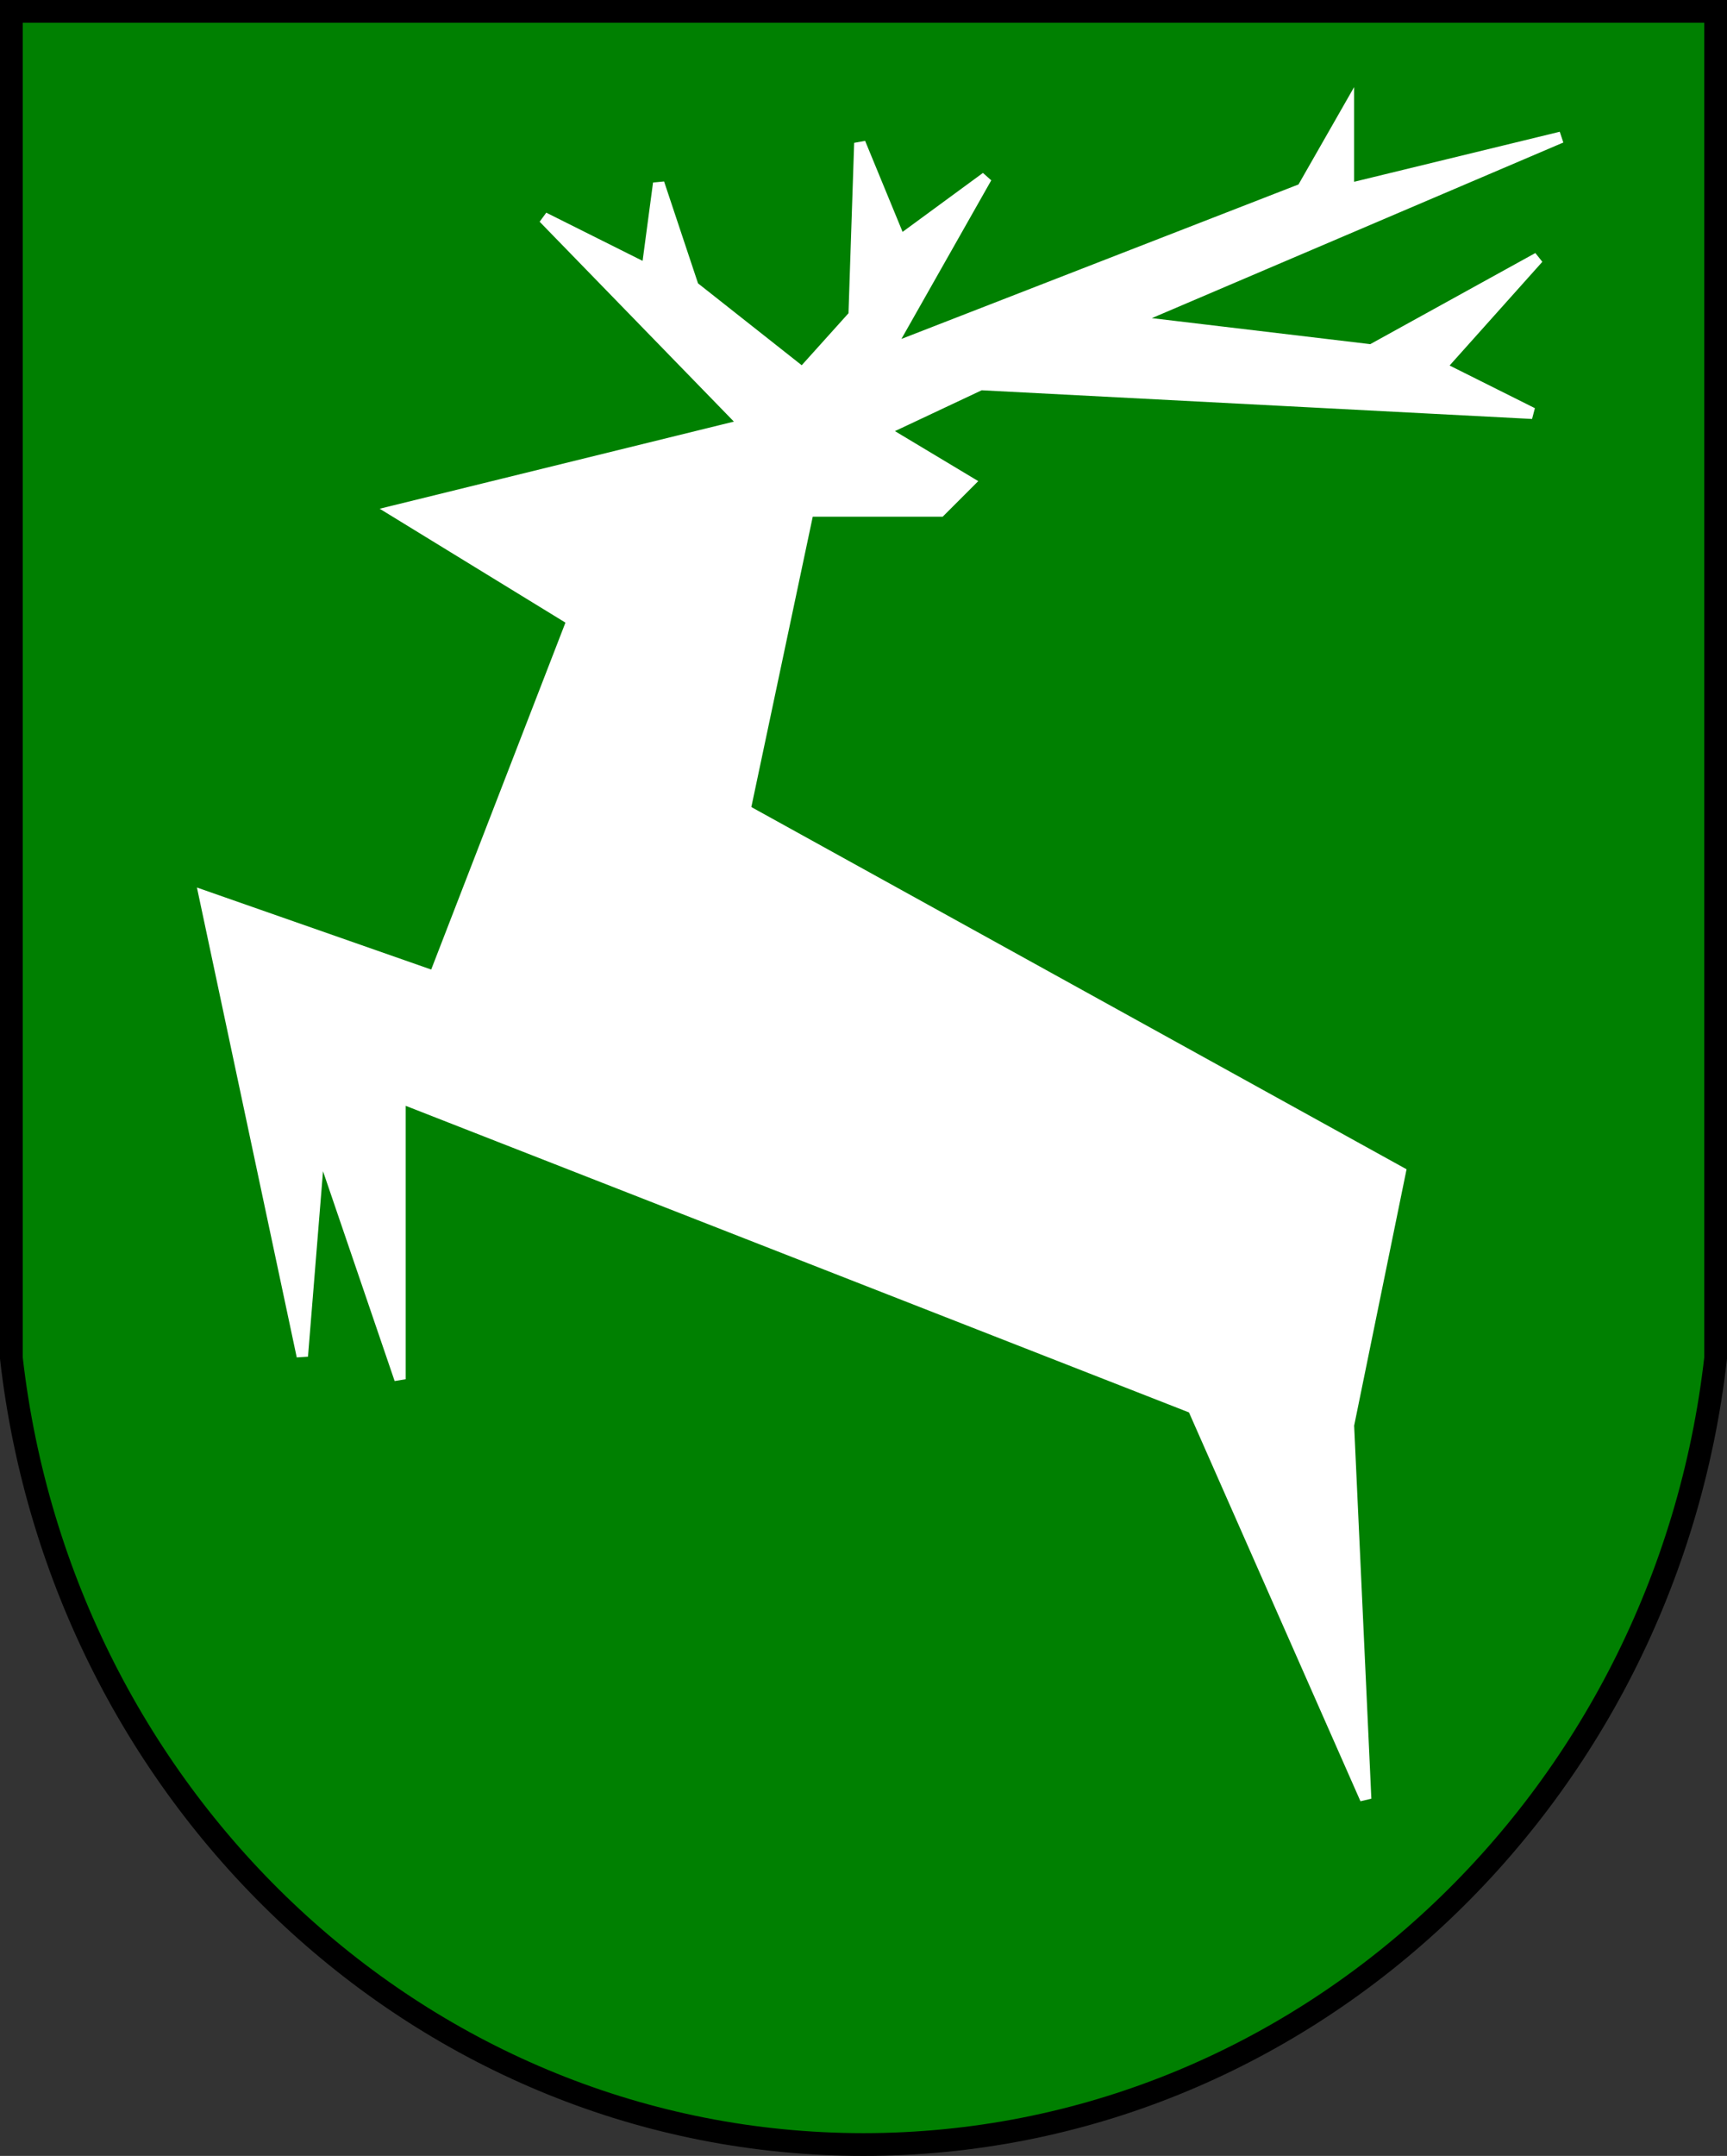 <?xml version="1.0" encoding="UTF-8" standalone="no"?>
<!-- Created with Inkscape (http://www.inkscape.org/) -->
<svg
   xmlns:svg="http://www.w3.org/2000/svg"
   xmlns="http://www.w3.org/2000/svg"
   version="1.0"
   width="151.755"
   height="189.382"
   id="svg2">
  <rect width="100%" height="100%" fill="#333333" stroke="none"/>
  <defs
     id="defs4" />
  <path
     d="M 1,1 L 1,119.305 C 5.425,158.199 37.273,188.382 75.878,188.382 C 114.482,188.382 146.33,158.199 150.755,119.305 L 150.755,1 L 1,1 z "
     style="fill:#008001;fill-opacity:1;stroke:#000000;stroke-width:2;stroke-miterlimit:4;stroke-dasharray:none"
     id="path2273" />
  <path
     d="M 26.565,119.135 L 17.979,78.729 L 38.182,85.8 L 50.303,54.485 L 34.646,44.889 L 65.456,37.313 L 47.778,19.13 L 56.869,23.676 L 57.88,16.099 L 60.91,25.191 L 70.507,32.767 L 75.052,27.716 L 75.557,12.564 L 79.093,21.15 L 86.669,15.594 L 78.083,30.747 L 114.448,16.605 L 118.489,9.533 L 118.489,16.605 L 137.177,12.059 L 99.296,28.221 L 120.509,30.747 L 135.156,22.665 L 126.57,32.262 L 134.651,36.303 L 86.164,33.777 L 77.578,37.818 L 85.154,42.363 L 82.628,44.889 L 71.012,44.889 L 65.456,71.153 L 123.034,102.973 L 118.489,125.196 L 120.004,158.026 L 104.852,123.681 L 35.151,96.407 L 35.151,121.155 L 28.08,100.447 L 26.565,119.135 z "
     style="color:#000000;fill:#ffffff;fill-opacity:1;fill-rule:nonzero;stroke:#ffffff;stroke-width:1;stroke-linecap:butt;stroke-linejoin:miter;marker:none;marker-start:none;marker-mid:none;marker-end:none;stroke-miterlimit:4;stroke-dasharray:none;stroke-dashoffset:0;stroke-opacity:1;visibility:visible;display:inline;overflow:visible"
     id="path2239" />
</svg>
